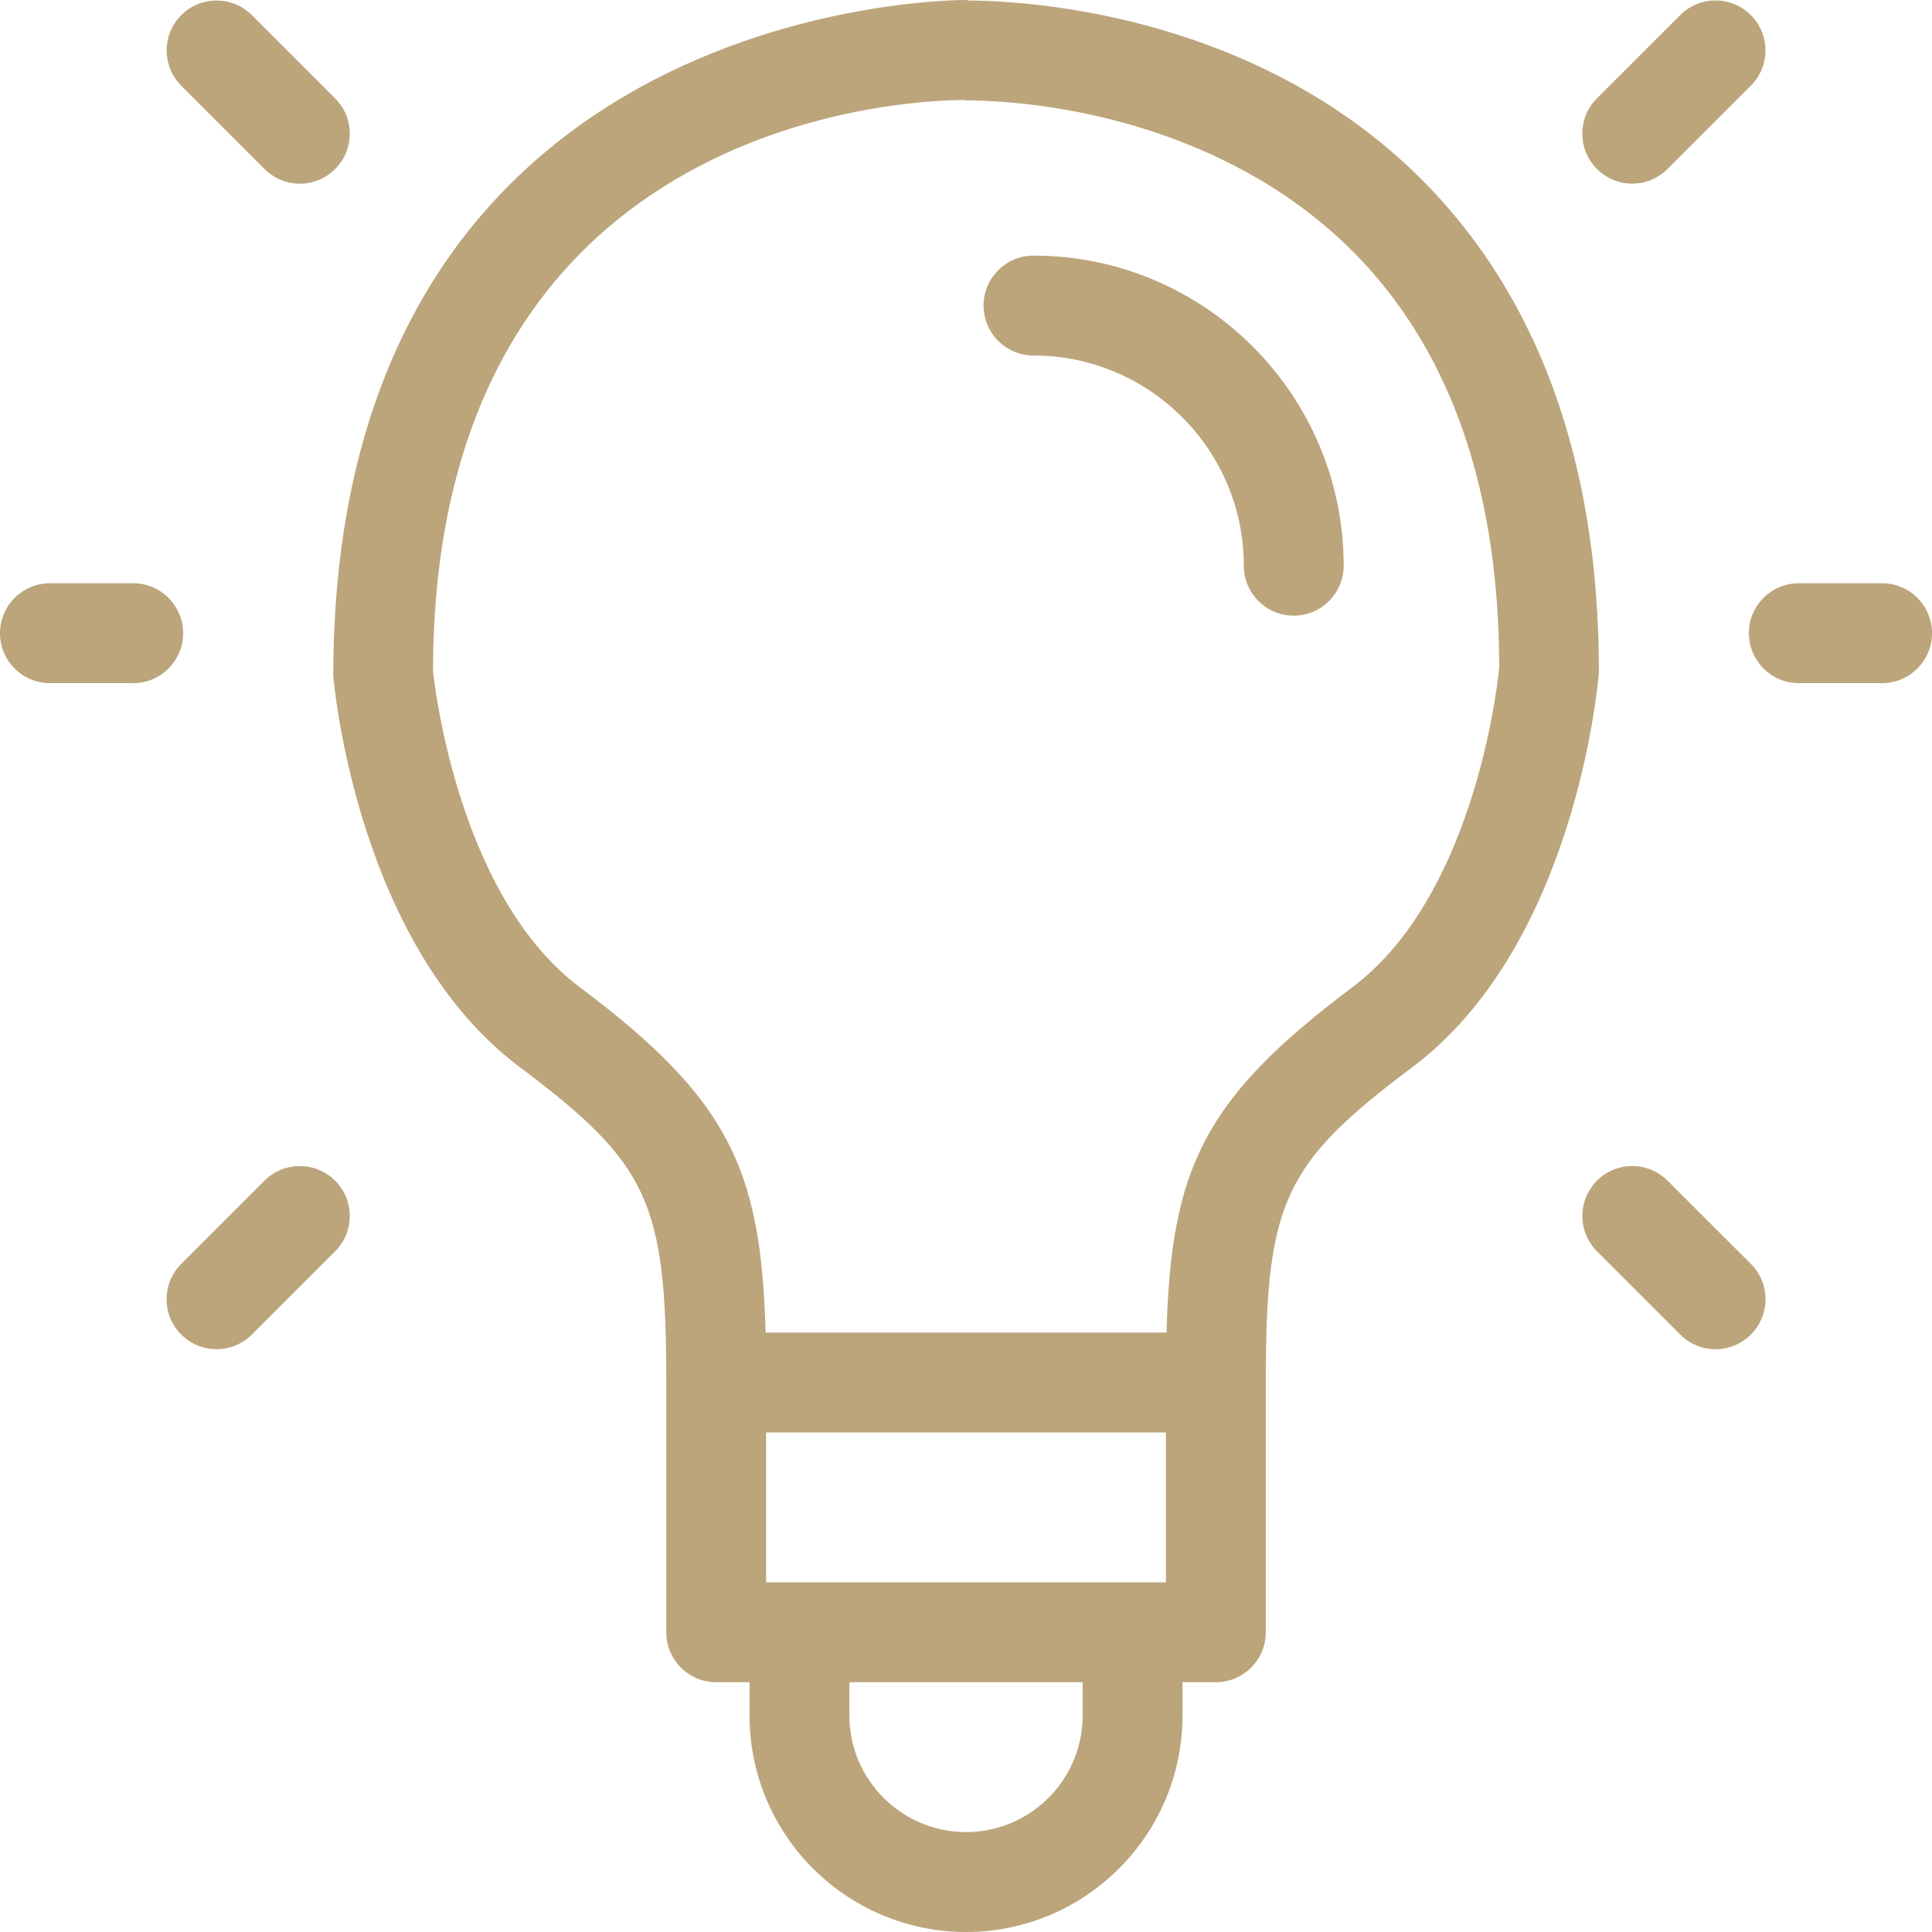 <svg width="70" height="70" viewBox="0 0 70 70" fill="none" xmlns="http://www.w3.org/2000/svg">
<path d="M46.891 3.054C41.834 0.278 36.668 0.026 35.09 0.018C35.058 0.017 35.032 0 35.001 0C34.064 0 12.07 0.278 12.076 24.491C12.109 24.888 12.966 34.262 18.828 38.661C23.495 42.16 24.141 43.55 24.141 50.091V59.141C24.141 60.141 24.951 60.95 25.95 60.95H27.157V62.157C27.157 66.481 30.675 70 35.001 70C39.326 70 42.844 66.481 42.844 62.157V60.95H44.053C45.051 60.95 45.862 60.141 45.862 59.141V50.091C45.862 43.551 46.507 42.163 51.175 38.664C57.036 34.266 57.894 24.891 57.931 24.342C57.931 11.757 51.93 5.819 46.891 3.054ZM39.227 62.157C39.227 64.486 37.329 66.38 35.001 66.38C32.673 66.38 30.775 64.486 30.775 62.157V60.95H39.227V62.157ZM42.244 57.331H27.758V51.901H35.001H42.244V57.331ZM49 35.769C43.602 39.818 42.429 42.339 42.265 48.281H35.002H27.739C27.575 42.339 26.401 39.817 21.003 35.765C16.468 32.363 15.698 24.339 15.69 24.339C15.69 4.365 32.727 3.633 34.931 3.623C34.957 3.624 34.978 3.638 35.004 3.638C36.277 3.638 40.767 3.825 45.15 6.229C51.228 9.567 54.313 15.66 54.319 24.189C54.31 24.27 53.58 32.334 49 35.769Z" fill="#BCA57B"/>
<path d="M6.635 22.942C6.635 21.942 5.825 21.132 4.826 21.132H1.809C0.81 21.132 0 21.942 0 22.942C0 23.942 0.81 24.752 1.809 24.752H4.826C5.825 24.752 6.635 23.942 6.635 22.942Z" fill="#BCA57B"/>
<path d="M68.192 21.132H65.174C64.175 21.132 63.365 21.942 63.365 22.942C63.365 23.942 64.175 24.752 65.174 24.752H68.192C69.19 24.752 70 23.942 70 22.942C70 21.942 69.19 21.132 68.192 21.132Z" fill="#BCA57B"/>
<path d="M60.418 42.778C59.71 42.07 58.567 42.07 57.861 42.778C57.153 43.485 57.153 44.631 57.861 45.337L60.878 48.354C61.231 48.707 61.694 48.885 62.157 48.885C62.621 48.885 63.082 48.708 63.437 48.354C64.144 47.646 64.144 46.5 63.437 45.794L60.418 42.778Z" fill="#BCA57B"/>
<path d="M59.139 6.653C59.602 6.653 60.063 6.477 60.418 6.122L63.435 3.106C64.143 2.398 64.143 1.252 63.435 0.546C62.728 -0.161 61.584 -0.161 60.878 0.546L57.861 3.563C57.153 4.27 57.153 5.416 57.861 6.122C58.214 6.477 58.677 6.653 59.139 6.653Z" fill="#BCA57B"/>
<path d="M9.583 42.777L6.566 45.794C5.858 46.501 5.858 47.648 6.566 48.353C6.919 48.706 7.382 48.884 7.845 48.884C8.308 48.884 8.77 48.708 9.125 48.353L12.142 45.337C12.85 44.63 12.85 43.483 12.142 42.777C11.433 42.072 10.289 42.072 9.583 42.777Z" fill="#BCA57B"/>
<path d="M9.584 6.124C9.937 6.477 10.4 6.655 10.863 6.655C11.326 6.655 11.788 6.479 12.142 6.124C12.85 5.417 12.85 4.271 12.142 3.565L9.125 0.548C8.417 -0.159 7.274 -0.159 6.568 0.548C5.86 1.255 5.86 2.402 6.568 3.108L9.584 6.124Z" fill="#BCA57B"/>
<path d="M37.446 9.261C36.447 9.261 35.637 10.071 35.637 11.071C35.637 12.071 36.447 12.881 37.446 12.881C41.647 12.881 45.066 16.298 45.066 20.497C45.066 21.497 45.876 22.307 46.875 22.307C47.874 22.307 48.684 21.497 48.684 20.497C48.684 14.301 43.643 9.261 37.446 9.261Z" fill="#BCA57B"/>
</svg>
